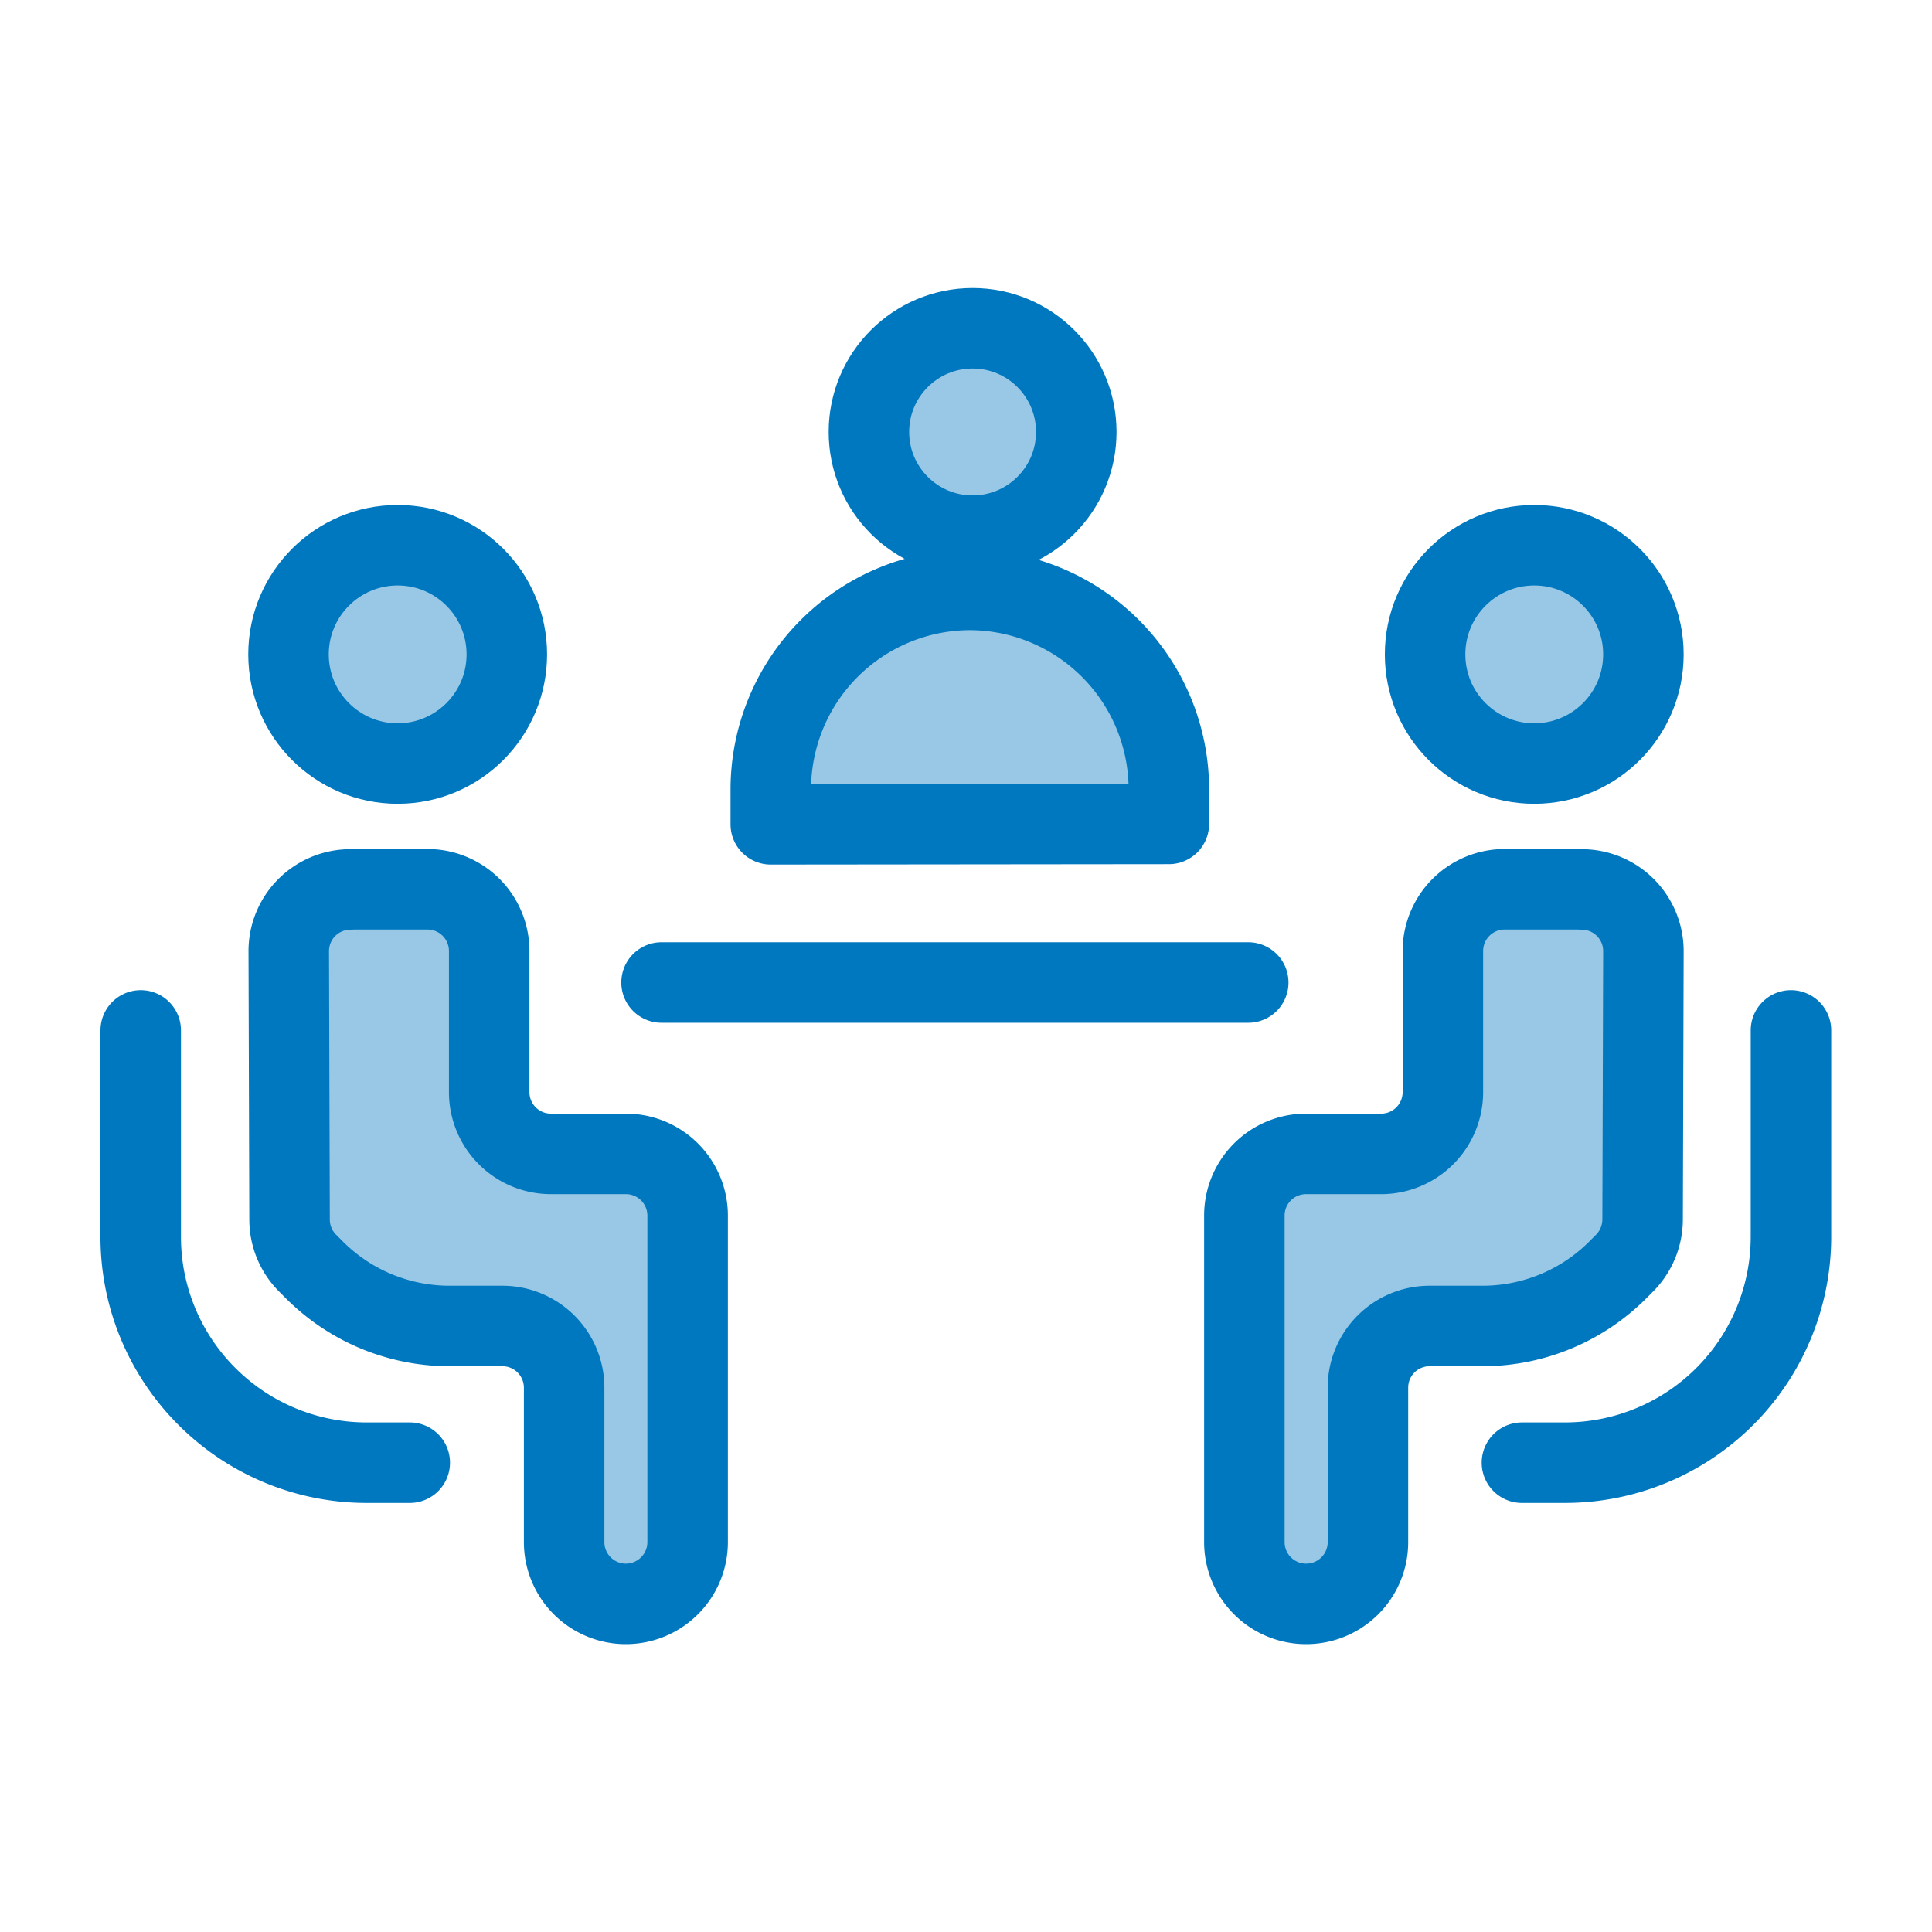 <svg xmlns="http://www.w3.org/2000/svg" width="24" height="24" viewBox="0 0 24 24"><defs><clipPath id="a"><path transform="translate(759 401)" fill="#9b9b9b" d="M0 0h24v24H0z"/></clipPath></defs><g transform="translate(-759 -401)" clip-path="url(#a)"><g transform="translate(286.848 134.7)" stroke="#0078bf" stroke-linejoin="round"><circle cx="1.356" cy="1.356" r="1.356" transform="translate(475.736 273.073)" fill="#98c8e5"/><path d="M476.506 277.347h.956a.767.767 0 0 1 .767.767v1.753a.767.767 0 0 0 .766.767h.932a.767.767 0 0 1 .767.767v4.056a.768.768 0 0 1-.767.767.767.767 0 0 1-.767-.767v-1.918a.767.767 0 0 0-.766-.767h-.66a2.372 2.372 0 0 1-1.68-.7l-.08-.08a.768.768 0 0 1-.225-.54l-.01-3.34a.766.766 0 0 1 .766-.763z" fill="#98c8e5"/><path d="M473.9 279.1v2.563a2.8 2.8 0 0 0 .757 1.917 2.806 2.806 0 0 0 2.05.89h.535" fill="none" stroke-linecap="round"/><circle cx="1.356" cy="1.356" r="1.356" transform="translate(489.855 273.073)" fill="#98c8e5"/><path d="M491.8 277.347h-.956a.767.767 0 0 0-.768.767v1.753a.767.767 0 0 1-.767.767h-.932a.766.766 0 0 0-.767.767v4.056a.767.767 0 0 0 .768.767.767.767 0 0 0 .767-.767v-1.918a.766.766 0 0 1 .767-.767h.66a2.374 2.374 0 0 0 1.68-.7l.08-.08a.772.772 0 0 0 .225-.54l.01-3.34a.766.766 0 0 0-.767-.763z" fill="#98c8e5"/><path d="M494.4 279.1v2.563a2.808 2.808 0 0 1-.757 1.917 2.81 2.81 0 0 1-2.05.89h-.535M480.37 278.505h7.288" fill="none" stroke-linecap="round"/><circle cx="1.288" cy="1.288" r="1.288" transform="translate(482.946 270.378)" fill="#98c8e5"/><path d="M486.672 276.535v-.435a2.48 2.48 0 0 0-2.472-2.472 2.48 2.48 0 0 0-2.473 2.472v.44z" fill="#98c8e5"/></g></g></svg>